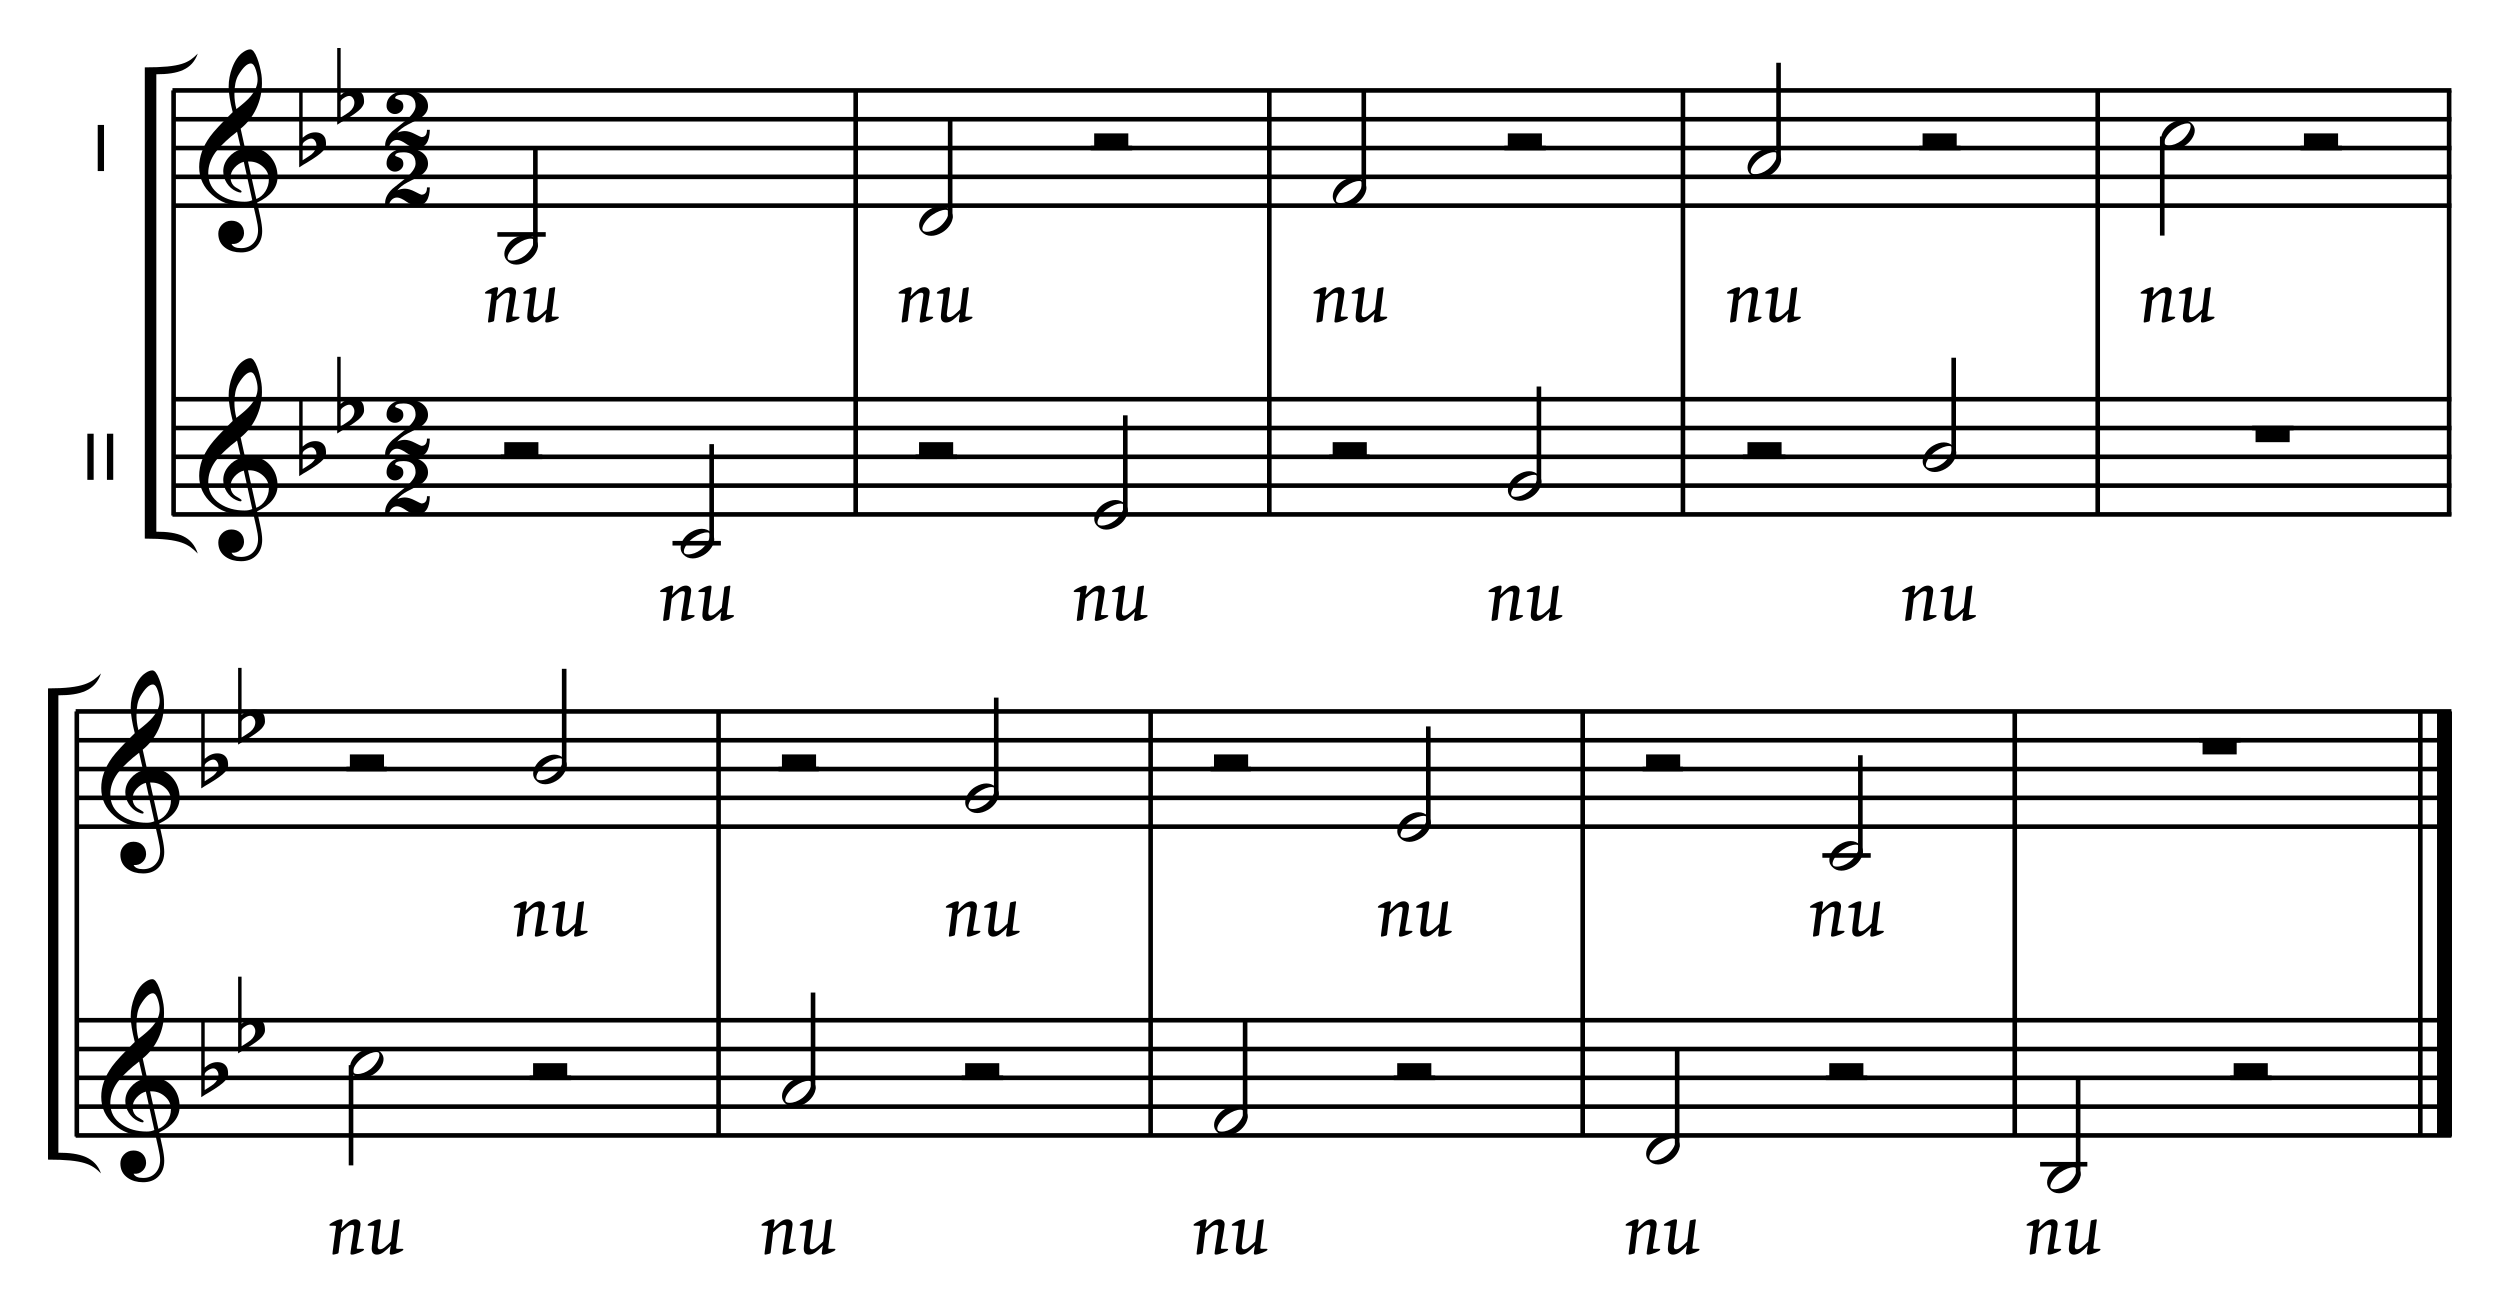 <?xml version="1.0" encoding="UTF-8" standalone="no"?>
<svg
   xmlns:dc="http://purl.org/dc/elements/1.1/"
   xmlns:cc="http://creativecommons.org/ns#"
   xmlns:rdf="http://www.w3.org/1999/02/22-rdf-syntax-ns#"
   xmlns:svg="http://www.w3.org/2000/svg"
   xmlns="http://www.w3.org/2000/svg"
   xmlns:xlink="http://www.w3.org/1999/xlink"
   xmlns:sodipodi="http://sodipodi.sourceforge.net/DTD/sodipodi-0.dtd"
   xmlns:inkscape="http://www.inkscape.org/namespaces/inkscape"
   width="520.759pt"
   height="271.343pt"
   viewBox="0 0 520.759 271.343"
   version="1.2"
   id="svg5439"
   sodipodi:docname="Hoofdstuk 6 - Heldere toonladder - afwisselend één toon.svg"
   inkscape:version="1.0.2-2 (e86c870879, 2021-01-15)">
  <sodipodi:namedview
     pagecolor="#ffffff"
     bordercolor="#666666"
     borderopacity="1"
     objecttolerance="10"
     gridtolerance="10"
     guidetolerance="10"
     inkscape:pageopacity="0"
     inkscape:pageshadow="2"
     inkscape:window-width="1920"
     inkscape:window-height="1051"
     id="namedview5441"
     showgrid="false"
     inkscape:zoom="0.89340855"
     inkscape:cx="317.52084"
     inkscape:cy="453.32628"
     inkscape:window-x="-9"
     inkscape:window-y="-9"
     inkscape:window-maximized="1"
     inkscape:current-layer="svg5439"
     inkscape:document-rotation="0"
     fit-margin-top="10"
     fit-margin-left="10"
     fit-margin-right="10"
     fit-margin-bottom="10" />
  <defs
     id="defs4916">
    <g
       id="g4914">
      <symbol
         overflow="visible"
         id="glyph0-0">
        <path
           style="stroke:none"
           d="m 1.516,0 v -11.828 h 9 V 0 Z M 3,-1.516 H 9 V -10.344 H 3 Z m 0,0"
           id="path4875" />
      </symbol>
      <symbol
         overflow="visible"
         id="glyph0-1">
        <path
           style="stroke:none"
           d="m 16.375,0 c 0,2.227 -1.418,4.016 -4.25,5.359 0.145,0.613 0.352,1.566 0.625,2.859 0.281,1.289 0.422,2.312 0.422,3.062 0,1.344 -0.398,2.422 -1.188,3.234 C 11.191,15.336 10.117,15.75 8.766,15.75 c -1.25,0 -2.309,-0.297 -3.172,-0.891 -1.043,-0.711 -1.562,-1.719 -1.562,-3.031 0,-0.688 0.238,-1.293 0.719,-1.812 0.539,-0.586 1.211,-0.875 2.016,-0.875 0.75,0 1.363,0.223 1.844,0.672 0.531,0.5 0.789,1.148 0.781,1.953 C 9.367,12.398 9.125,12.938 8.656,13.375 c -0.492,0.477 -1.109,0.68 -1.859,0.609 0.25,0.582 0.906,0.875 1.969,0.875 1.082,0 1.941,-0.352 2.578,-1.047 0.645,-0.699 0.969,-1.602 0.969,-2.703 0,-0.605 -0.133,-1.469 -0.391,-2.594 C 11.785,7.859 11.57,6.914 11.281,5.688 10.602,5.895 9.77,6 8.781,6 6.445,6 4.43,5.25 2.734,3.75 0.941,2.195 0.047,0.266 0.047,-2.047 c 0,-2.133 0.758,-4.254 2.281,-6.359 0.781,-1.07 2.348,-2.758 4.703,-5.062 -0.562,-2.219 -0.844,-3.984 -0.844,-5.297 0,-1.344 0.254,-2.68 0.766,-4.016 0.582,-1.52 1.359,-2.598 2.328,-3.234 0.52,-0.352 0.992,-0.531 1.422,-0.531 0.477,0 0.953,0.609 1.422,1.828 0.383,0.992 0.68,2.141 0.891,3.453 0.07,0.438 0.109,1.031 0.109,1.781 0,1.824 -0.391,3.574 -1.172,5.25 -0.781,1.68 -1.871,3.078 -3.266,4.203 l 0.906,4.078 c 0.344,-0.062 0.723,-0.094 1.141,-0.094 1.656,0 3.02,0.602 4.094,1.797 C 15.859,-3.094 16.375,-1.676 16.375,0 Z m -4.156,-20.25 c 0,-0.582 -0.117,-1.238 -0.344,-1.969 -0.281,-0.926 -0.641,-1.391 -1.078,-1.391 -0.75,0 -1.617,0.812 -2.594,2.438 -0.543,0.93 -0.812,2.25 -0.812,3.969 0,0.992 0.133,2.023 0.406,3.094 1.395,-1.07 2.375,-1.945 2.938,-2.625 0.988,-1.164 1.484,-2.336 1.484,-3.516 z M 14.562,0.578 c 0,-1.062 -0.406,-1.953 -1.219,-2.672 -0.812,-0.727 -1.758,-1.094 -2.828,-1.094 -0.062,0 -0.164,0 -0.297,0 L 11.953,4.625 C 12.734,4.312 13.363,3.773 13.844,3.016 14.32,2.254 14.562,1.441 14.562,0.578 Z M 11.109,4.875 l -1.766,-8 c -0.711,0.18 -1.352,0.586 -1.922,1.219 -0.562,0.637 -0.844,1.305 -0.844,2 0,0.676 0.195,1.238 0.594,1.688 C 7.41,2.051 7.781,2.312 8.281,2.562 8.676,2.789 8.875,2.945 8.875,3.031 c 0,0.164 -0.078,0.25 -0.234,0.25 C 8.461,3.281 8.16,3.188 7.734,3 6.941,2.645 6.297,2.078 5.797,1.297 5.305,0.516 5.062,-0.305 5.062,-1.172 c 0,-1.039 0.367,-1.992 1.109,-2.859 0.688,-0.832 1.551,-1.41 2.594,-1.734 l -0.828,-3.625 c -0.344,0.262 -0.777,0.605 -1.297,1.031 -1.48,1.281 -2.559,2.387 -3.234,3.312 C 2.426,-3.66 1.938,-2.227 1.938,-0.75 1.938,1.188 2.75,2.691 4.375,3.766 5.781,4.711 7.5,5.188 9.531,5.188 c 0.602,0 1.129,-0.105 1.578,-0.312 z m 0,0"
           id="path4878" />
      </symbol>
      <symbol
         overflow="visible"
         id="glyph0-2">
        <path
           style="stroke:none"
           d="m 5.594,-0.719 c 0,0.398 -0.219,0.848 -0.656,1.359 -0.523,0.594 -1.703,1.438 -3.547,2.531 C 1.117,3.316 0.656,3.602 0,4.031 v -15.984 h 0.719 v 9.812 c 0.844,-0.75 1.719,-1.125 2.625,-1.125 0.969,0 1.641,0.371 2.016,1.109 0.156,0.305 0.234,0.781 0.234,1.438 z M 3.578,-0.625 c 0,-0.332 -0.105,-0.641 -0.312,-0.922 C 3.066,-1.828 2.812,-1.969 2.5,-1.969 c -0.305,0 -0.664,0.137 -1.078,0.406 -0.469,0.293 -0.703,0.574 -0.703,0.844 v 3.266 c 1.094,-0.688 1.719,-1.105 1.875,-1.25 C 3.25,0.734 3.578,0.094 3.578,-0.625 Z m 0,0"
           id="path4881" />
      </symbol>
      <symbol
         overflow="visible"
         id="glyph0-3">
        <path
           style="stroke:none"
           d="M 9.453,2.203 C 9.41,4.734 8.508,6 6.75,6 6.094,6 5.359,5.719 4.547,5.156 3.742,4.594 3.109,4.312 2.641,4.312 2.203,4.312 1.82,4.473 1.5,4.797 1.176,5.117 0.988,5.52 0.938,6 H 0.172 c 0,-0.023 -0.012,-0.117 -0.031,-0.281 0,-0.148 0,-0.234 0,-0.266 0,-1 0.504,-1.984 1.516,-2.953 0.895,-0.719 1.789,-1.438 2.688,-2.156 1.426,-1.188 2.141,-2.223 2.141,-3.109 0,-1.562 -0.824,-2.344 -2.469,-2.344 -1.188,0 -1.781,0.23 -1.781,0.688 0,0.055 0.047,0.094 0.141,0.125 0.57,0.211 0.941,0.375 1.109,0.5 0.301,0.23 0.453,0.602 0.453,1.109 0,0.449 -0.184,0.828 -0.547,1.141 -0.355,0.312 -0.758,0.469 -1.203,0.469 -0.449,0 -0.855,-0.16 -1.219,-0.484 C 0.613,-1.895 0.438,-2.297 0.438,-2.766 0.438,-3.836 0.906,-4.664 1.844,-5.25 2.645,-5.75 3.598,-6 4.703,-6 c 1.102,0 2.07,0.258 2.906,0.766 0.977,0.617 1.469,1.453 1.469,2.516 0,0.969 -0.531,1.797 -1.594,2.484 C 6.578,0.223 5.676,0.691 4.781,1.172 3.883,1.648 3.188,2.195 2.688,2.812 3.219,2.582 3.738,2.469 4.25,2.469 c 0.602,0 1.305,0.207 2.109,0.625 0.801,0.414 1.242,0.625 1.328,0.625 0.789,0 1.18,-0.508 1.172,-1.516 z m 0,0"
           id="path4884" />
      </symbol>
      <symbol
         overflow="visible"
         id="glyph0-4">
        <path
           style="stroke:none"
           d="M 7.109,0 H 0 v -3.047 h 7.109 z m 0,0"
           id="path4887" />
      </symbol>
      <symbol
         overflow="visible"
         id="glyph0-5">
        <path
           style="stroke:none"
           d="M 7.109,-3.047 H 0 V -6 h 7.109 z m 0,0"
           id="path4890" />
      </symbol>
      <symbol
         overflow="visible"
         id="glyph1-0">
        <path
           style="stroke:none"
           d=""
           id="path4893" />
      </symbol>
      <symbol
         overflow="visible"
         id="glyph1-1">
        <path
           style="stroke:none"
           d="m 2.547,0 v -9.609 h -1.312 V 0 Z m 0,0"
           id="path4896" />
      </symbol>
      <symbol
         overflow="visible"
         id="glyph2-0">
        <path
           style="stroke:none"
           d="m 1.5,0 v -11.828 h 9 V 0 Z M 3,-1.5 h 6 v -8.828 H 3 Z m 0,0"
           id="path4899" />
      </symbol>
      <symbol
         overflow="visible"
         id="glyph2-1">
        <path
           style="stroke:none"
           d="M 0.562,2.328 C 0.188,1.941 0.004,1.469 0.016,0.906 c 0.008,-0.605 0.227,-1.211 0.656,-1.828 0.406,-0.594 0.914,-1.062 1.531,-1.406 C 2.984,-2.773 3.727,-3 4.438,-3 c 0.758,0 1.406,0.258 1.938,0.766 0.414,0.406 0.629,0.875 0.641,1.406 0.008,0.594 -0.211,1.211 -0.656,1.859 C 5.93,1.645 5.398,2.133 4.766,2.5 3.992,2.945 3.25,3.172 2.531,3.172 c -0.805,0 -1.461,-0.281 -1.969,-0.844 z m 3.688,-1 c 0.477,-0.367 0.914,-0.844 1.312,-1.438 0.395,-0.602 0.594,-1.113 0.594,-1.531 0,-0.176 -0.043,-0.32 -0.125,-0.438 C 5.957,-2.191 5.801,-2.25 5.562,-2.25 c -0.836,0 -1.789,0.371 -2.859,1.109 -0.5,0.344 -0.965,0.805 -1.391,1.375 -0.418,0.582 -0.625,1.066 -0.625,1.453 0,0.426 0.285,0.641 0.859,0.641 0.906,0 1.805,-0.336 2.703,-1 z m 0,0"
           id="path4902" />
      </symbol>
      <symbol
         overflow="visible"
         id="glyph3-0">
        <path
           style="stroke:none"
           d="M 3.812,-9.578 H 3.484 v 2.297 l -2.125,-2.297 H 0.875 l 0.422,0.469 V -6.469 H 1.625 v -2.312 L 3.781,-6.438 3.812,-6.453 Z m 1.109,1.547 c 0,-0.352 0.113,-0.656 0.344,-0.906 0.227,-0.258 0.52,-0.391 0.875,-0.391 0.352,0 0.648,0.133 0.891,0.391 0.238,0.25 0.359,0.555 0.359,0.906 0,0.18 -0.031,0.344 -0.094,0.5 -0.062,0.156 -0.152,0.297 -0.266,0.422 -0.117,0.117 -0.25,0.211 -0.406,0.281 -0.148,0.074 -0.309,0.109 -0.484,0.109 -0.355,0 -0.648,-0.129 -0.875,-0.391 -0.23,-0.258 -0.344,-0.566 -0.344,-0.922 z m -0.359,0 c 0,0.219 0.039,0.43 0.125,0.625 0.082,0.199 0.191,0.371 0.328,0.516 0.145,0.137 0.312,0.246 0.5,0.328 0.195,0.086 0.406,0.125 0.625,0.125 0.219,0 0.422,-0.039 0.609,-0.125 0.195,-0.082 0.363,-0.191 0.5,-0.328 0.145,-0.145 0.258,-0.316 0.344,-0.516 0.082,-0.195 0.125,-0.406 0.125,-0.625 0,-0.219 -0.043,-0.422 -0.125,-0.609 C 7.508,-8.836 7.395,-9.008 7.25,-9.156 7.113,-9.312 6.945,-9.43 6.75,-9.516 c -0.188,-0.082 -0.391,-0.125 -0.609,-0.125 -0.219,0 -0.43,0.043 -0.625,0.125 -0.188,0.086 -0.355,0.203 -0.5,0.359 C 4.879,-9.008 4.77,-8.836 4.688,-8.641 4.602,-8.453 4.562,-8.25 4.562,-8.031 Z M 5.922,-8 c 0,0.074 0.02,0.133 0.062,0.172 0.051,0.043 0.113,0.062 0.188,0.062 0.062,0 0.113,-0.02 0.156,-0.062 C 6.379,-7.867 6.406,-7.926 6.406,-8 c 0,-0.07 -0.027,-0.129 -0.078,-0.172 -0.043,-0.039 -0.094,-0.062 -0.156,-0.062 -0.074,0 -0.137,0.023 -0.188,0.062 C 5.941,-8.129 5.922,-8.07 5.922,-8 Z m 3.094,1.531 h 0.344 v -2.797 h 1.062 l -0.016,-0.312 H 8 l -0.031,0.312 H 9.016 Z M 2.156,-1.516 c 0.25,0 0.477,-0.031 0.688,-0.094 C 3.062,-1.68 3.25,-1.781 3.406,-1.906 c 0.164,-0.133 0.289,-0.297 0.375,-0.484 0.094,-0.195 0.141,-0.426 0.141,-0.688 0,-0.289 -0.055,-0.535 -0.156,-0.734 C 3.66,-4.02 3.523,-4.18 3.359,-4.297 3.191,-4.41 3,-4.492 2.781,-4.547 2.562,-4.598 2.344,-4.625 2.125,-4.625 2.051,-4.625 1.93,-4.617 1.766,-4.609 1.609,-4.598 1.477,-4.582 1.375,-4.562 v 3.047 z M 1.703,-1.812 V -4.297 L 1.844,-4.312 c 0.5,-0.051 0.91,0.027 1.234,0.234 0.32,0.199 0.484,0.531 0.484,1 0,0.418 -0.137,0.734 -0.406,0.953 -0.262,0.211 -0.621,0.312 -1.078,0.312 z M 7.312,-2.094 C 7.195,-1.988 7.039,-1.91 6.844,-1.859 6.656,-1.805 6.473,-1.781 6.297,-1.781 5.961,-1.781 5.676,-1.895 5.438,-2.125 5.195,-2.352 5.062,-2.629 5.031,-2.953 H 7.047 L 7.094,-3.25 h -2.062 c 0.039,-0.32 0.172,-0.594 0.391,-0.812 0.227,-0.219 0.5,-0.328 0.812,-0.328 0.207,0 0.391,0.031 0.547,0.094 0.164,0.055 0.344,0.141 0.531,0.266 v -0.375 C 7.195,-4.477 7.051,-4.539 6.875,-4.594 6.707,-4.656 6.504,-4.688 6.266,-4.688 c -0.219,0 -0.43,0.043 -0.625,0.125 -0.188,0.086 -0.355,0.199 -0.5,0.344 -0.137,0.148 -0.246,0.32 -0.328,0.516 -0.086,0.188 -0.125,0.391 -0.125,0.609 0,0.23 0.039,0.445 0.125,0.641 0.082,0.188 0.191,0.355 0.328,0.5 0.145,0.148 0.312,0.262 0.5,0.344 0.195,0.086 0.406,0.125 0.625,0.125 0.188,0 0.375,-0.016 0.562,-0.047 0.188,-0.039 0.344,-0.109 0.469,-0.203 z M 8.766,-3 h 1.281 v -0.297 h -1.281 v -1 h 1.531 l -0.031,-0.312 H 8.438 v 3.094 h 0.328 z m 1.438,1.203 c 0,0.086 0.023,0.156 0.078,0.219 C 10.344,-1.523 10.414,-1.5 10.5,-1.5 c 0.082,0 0.148,-0.023 0.203,-0.078 0.062,-0.062 0.094,-0.133 0.094,-0.219 0,-0.082 -0.031,-0.148 -0.094,-0.203 -0.055,-0.062 -0.121,-0.094 -0.203,-0.094 -0.086,0 -0.156,0.031 -0.219,0.094 -0.055,0.055 -0.078,0.121 -0.078,0.203 z M -0.031,-10.844 H 11.75 V 0 H -0.031 Z m 0,0"
           id="path4905" />
      </symbol>
      <symbol
         overflow="visible"
         id="glyph3-1">
        <path
           style="stroke:none"
           d="m 5.906,-7.25 c 0.312,0 0.57,0.094 0.781,0.281 0.219,0.18 0.328,0.449 0.328,0.812 0,0.094 -0.023,0.273 -0.062,0.531 C 6.922,-5.363 6.875,-5.055 6.812,-4.703 6.75,-4.359 6.688,-3.988 6.625,-3.594 6.562,-3.207 6.5,-2.848 6.438,-2.516 6.375,-2.18 6.32,-1.898 6.281,-1.672 6.25,-1.441 6.234,-1.301 6.234,-1.25 c 0,0.062 0.023,0.105 0.078,0.125 0.062,0.012 0.156,0.016 0.281,0.016 h 0.891 c 0.176,0 0.266,0.055 0.266,0.156 0,0.086 -0.102,0.188 -0.297,0.312 -0.199,0.117 -0.438,0.23 -0.719,0.344 -0.273,0.105 -0.547,0.199 -0.828,0.281 -0.281,0.082 -0.5,0.125 -0.656,0.125 -0.105,0 -0.188,-0.023 -0.25,-0.062 -0.055,-0.031 -0.078,-0.094 -0.078,-0.188 0,-0.039 0.016,-0.195 0.047,-0.469 0.039,-0.27 0.086,-0.598 0.141,-0.984 0.062,-0.395 0.129,-0.812 0.203,-1.25 C 5.383,-3.289 5.445,-3.711 5.5,-4.109 5.562,-4.504 5.609,-4.844 5.641,-5.125 c 0.039,-0.281 0.062,-0.453 0.062,-0.516 0,-0.164 -0.039,-0.281 -0.109,-0.344 C 5.52,-6.055 5.41,-6.094 5.266,-6.094 c -0.312,0 -0.648,0.137 -1,0.406 -0.344,0.262 -0.781,0.652 -1.312,1.172 l -0.5,4.141 C 2.441,-0.227 2.367,-0.133 2.234,-0.094 2.066,-0.039 1.883,0.004 1.688,0.047 c -0.199,0.039 -0.324,0.062 -0.375,0.062 -0.094,0 -0.141,-0.055 -0.141,-0.156 0,-0.039 0.016,-0.207 0.047,-0.5 0.039,-0.301 0.086,-0.656 0.141,-1.062 C 1.422,-2.023 1.477,-2.469 1.531,-2.938 1.594,-3.406 1.648,-3.844 1.703,-4.25 1.766,-4.656 1.812,-4.992 1.844,-5.266 1.883,-5.547 1.906,-5.695 1.906,-5.719 1.906,-5.801 1.879,-5.852 1.828,-5.875 1.773,-5.895 1.688,-5.906 1.562,-5.906 H 0.75 c -0.055,0 -0.105,-0.008 -0.156,-0.031 C 0.551,-5.957 0.531,-6.004 0.531,-6.078 0.531,-6.148 0.625,-6.25 0.812,-6.375 1,-6.508 1.223,-6.641 1.484,-6.766 1.742,-6.898 2.008,-7.016 2.281,-7.109 2.562,-7.203 2.781,-7.25 2.938,-7.25 c 0.102,0 0.18,0.023 0.234,0.062 0.062,0.043 0.094,0.117 0.094,0.219 0,0.055 -0.012,0.141 -0.031,0.266 -0.012,0.125 -0.031,0.266 -0.062,0.422 -0.031,0.156 -0.062,0.32 -0.094,0.484 -0.023,0.156 -0.043,0.293 -0.062,0.406 H 3.062 C 3.562,-5.922 4.039,-6.363 4.5,-6.719 4.969,-7.07 5.438,-7.25 5.906,-7.25 Z m 0,0"
           id="path4908" />
      </symbol>
      <symbol
         overflow="visible"
         id="glyph3-2">
        <path
           style="stroke:none"
           d="m 3.094,-6.969 c 0,0.062 -0.016,0.23 -0.047,0.5 -0.031,0.262 -0.074,0.578 -0.125,0.953 C 2.867,-5.141 2.812,-4.738 2.75,-4.312 2.695,-3.883 2.645,-3.484 2.594,-3.109 2.539,-2.734 2.5,-2.406 2.469,-2.125 c -0.031,0.273 -0.047,0.438 -0.047,0.5 0,0.418 0.16,0.625 0.484,0.625 0.312,0 0.645,-0.141 1,-0.422 C 4.258,-1.711 4.703,-2.113 5.234,-2.625 l 0.5,-4.094 c 0.008,-0.082 0.023,-0.148 0.047,-0.203 0.031,-0.062 0.082,-0.102 0.156,-0.125 L 6.422,-7.156 c 0.07,-0.02 0.156,-0.039 0.25,-0.062 C 6.766,-7.238 6.832,-7.25 6.875,-7.25 c 0.094,0 0.141,0.055 0.141,0.156 0,0.012 -0.023,0.164 -0.062,0.453 C 6.922,-6.348 6.875,-5.988 6.812,-5.562 c -0.055,0.43 -0.109,0.887 -0.172,1.375 -0.055,0.492 -0.109,0.949 -0.172,1.375 -0.055,0.43 -0.102,0.789 -0.141,1.078 -0.031,0.293 -0.047,0.449 -0.047,0.469 0,0.105 0.086,0.156 0.266,0.156 H 7.562 c 0.051,0 0.098,0.012 0.141,0.031 0.051,0.023 0.078,0.07 0.078,0.141 0,0.074 -0.102,0.172 -0.297,0.297 -0.199,0.117 -0.438,0.23 -0.719,0.344 -0.273,0.105 -0.547,0.199 -0.828,0.281 -0.281,0.082 -0.5,0.125 -0.656,0.125 -0.105,0 -0.188,-0.023 -0.25,-0.062 -0.062,-0.043 -0.094,-0.113 -0.094,-0.219 0,-0.051 0.008,-0.148 0.031,-0.297 0.02,-0.156 0.039,-0.316 0.062,-0.484 0.031,-0.176 0.055,-0.344 0.078,-0.5 0.031,-0.156 0.051,-0.254 0.062,-0.297 H 5.125 c -0.5,0.531 -0.984,0.977 -1.453,1.328 -0.469,0.355 -0.938,0.531 -1.406,0.531 -0.324,0 -0.586,-0.102 -0.781,-0.297 C 1.285,-0.383 1.188,-0.703 1.188,-1.141 c 0,-0.094 0.008,-0.266 0.031,-0.516 0.031,-0.25 0.062,-0.535 0.094,-0.859 0.039,-0.32 0.086,-0.66 0.141,-1.016 0.051,-0.352 0.094,-0.688 0.125,-1 0.039,-0.312 0.07,-0.582 0.094,-0.812 0.031,-0.227 0.047,-0.375 0.047,-0.438 0,-0.062 -0.027,-0.098 -0.078,-0.109 C 1.598,-5.898 1.508,-5.906 1.375,-5.906 H 0.531 c -0.055,0 -0.102,-0.008 -0.141,-0.031 C 0.359,-5.957 0.344,-6.004 0.344,-6.078 0.344,-6.148 0.438,-6.25 0.625,-6.375 c 0.195,-0.133 0.426,-0.266 0.688,-0.391 0.258,-0.133 0.523,-0.25 0.797,-0.344 C 2.379,-7.203 2.594,-7.25 2.75,-7.25 c 0.102,0 0.188,0.023 0.25,0.062 0.062,0.043 0.094,0.117 0.094,0.219 z m 0,0"
           id="path4911" />
      </symbol>
    </g>
  </defs>
  <g
     id="surface62837"
     transform="translate(-59.359,-81.005)">
    <path
       style="fill:none;stroke:#000000;stroke-width:4;stroke-linecap:butt;stroke-linejoin:miter;stroke-miterlimit:10;stroke-opacity:1"
       d="M 397.998,3092.334 V 2723.34"
       transform="matrix(0.24,0,0,-0.24,0,842)"
       id="path4918" />
    <g
       style="fill:#000000;fill-opacity:1"
       id="g4922">
      <use
         xlink:href="#glyph0-1"
         x="100.8"
         y="117.838"
         id="use4920"
         width="100%"
         height="100%" />
    </g>
    <g
       style="fill:#000000;fill-opacity:1"
       id="g4926">
      <use
         xlink:href="#glyph0-1"
         x="100.8"
         y="182.158"
         id="use4924"
         width="100%"
         height="100%" />
    </g>
    <g
       style="fill:#000000;fill-opacity:1"
       id="g4930">
      <use
         xlink:href="#glyph0-2"
         x="121.68"
         y="111.838"
         id="use4928"
         width="100%"
         height="100%" />
    </g>
    <g
       style="fill:#000000;fill-opacity:1"
       id="g4934">
      <use
         xlink:href="#glyph0-2"
         x="129.6"
         y="102.958"
         id="use4932"
         width="100%"
         height="100%" />
    </g>
    <g
       style="fill:#000000;fill-opacity:1"
       id="g4938">
      <use
         xlink:href="#glyph0-2"
         x="121.68"
         y="176.158"
         id="use4936"
         width="100%"
         height="100%" />
    </g>
    <g
       style="fill:#000000;fill-opacity:1"
       id="g4942">
      <use
         xlink:href="#glyph0-2"
         x="129.6"
         y="167.278"
         id="use4940"
         width="100%"
         height="100%" />
    </g>
    <g
       style="fill:#000000;fill-opacity:1"
       id="g4946">
      <use
         xlink:href="#glyph0-3"
         x="139.44"
         y="117.838"
         id="use4944"
         width="100%"
         height="100%" />
    </g>
    <g
       style="fill:#000000;fill-opacity:1"
       id="g4950">
      <use
         xlink:href="#glyph0-3"
         x="139.44"
         y="105.838"
         id="use4948"
         width="100%"
         height="100%" />
    </g>
    <g
       style="fill:#000000;fill-opacity:1"
       id="g4954">
      <use
         xlink:href="#glyph0-3"
         x="139.44"
         y="182.158"
         id="use4952"
         width="100%"
         height="100%" />
    </g>
    <g
       style="fill:#000000;fill-opacity:1"
       id="g4958">
      <use
         xlink:href="#glyph0-3"
         x="139.44"
         y="170.158"
         id="use4956"
         width="100%"
         height="100%" />
    </g>
    <path
       style="fill:none;stroke:#000000;stroke-width:4;stroke-linecap:butt;stroke-linejoin:miter;stroke-miterlimit:10;stroke-opacity:1"
       d="M 990.007,3092.334 V 2723.34"
       transform="matrix(0.24,0,0,-0.24,0,842)"
       id="path4960" />
    <path
       style="fill:none;stroke:#000000;stroke-width:4;stroke-linecap:butt;stroke-linejoin:miter;stroke-miterlimit:10;stroke-opacity:1"
       d="M 1349.007,3092.334 V 2723.34"
       transform="matrix(0.24,0,0,-0.24,0,842)"
       id="path4962" />
    <path
       style="fill:none;stroke:#000000;stroke-width:4;stroke-linecap:butt;stroke-linejoin:miter;stroke-miterlimit:10;stroke-opacity:1"
       d="M 1708.008,3092.334 V 2723.34"
       transform="matrix(0.24,0,0,-0.24,0,842)"
       id="path4964" />
    <path
       style="fill:none;stroke:#000000;stroke-width:4;stroke-linecap:butt;stroke-linejoin:miter;stroke-miterlimit:10;stroke-opacity:1"
       d="M 2068.001,3092.334 V 2723.34"
       transform="matrix(0.24,0,0,-0.24,0,842)"
       id="path4966" />
    <path
       style="fill:none;stroke:#000000;stroke-width:4;stroke-linecap:butt;stroke-linejoin:miter;stroke-miterlimit:10;stroke-opacity:1"
       d="M 2372.998,3092.334 V 2723.34"
       transform="matrix(0.24,0,0,-0.24,0,842)"
       id="path4968" />
    <path
       style="fill:none;stroke:#000000;stroke-width:4;stroke-linecap:butt;stroke-linejoin:miter;stroke-miterlimit:10;stroke-opacity:1"
       d="M 397.005,3092.334 H 2375"
       transform="matrix(0.24,0,0,-0.24,0,842)"
       id="path4970" />
    <path
       style="fill:none;stroke:#000000;stroke-width:4;stroke-linecap:butt;stroke-linejoin:miter;stroke-miterlimit:10;stroke-opacity:1"
       d="M 397.005,3067.334 H 2375"
       transform="matrix(0.24,0,0,-0.24,0,842)"
       id="path4972" />
    <path
       style="fill:none;stroke:#000000;stroke-width:4;stroke-linecap:butt;stroke-linejoin:miter;stroke-miterlimit:10;stroke-opacity:1"
       d="M 397.005,3042.334 H 2375"
       transform="matrix(0.24,0,0,-0.24,0,842)"
       id="path4974" />
    <path
       style="fill:none;stroke:#000000;stroke-width:4;stroke-linecap:butt;stroke-linejoin:miter;stroke-miterlimit:10;stroke-opacity:1"
       d="M 397.005,3017.334 H 2375"
       transform="matrix(0.24,0,0,-0.24,0,842)"
       id="path4976" />
    <path
       style="fill:none;stroke:#000000;stroke-width:4;stroke-linecap:butt;stroke-linejoin:miter;stroke-miterlimit:10;stroke-opacity:1"
       d="M 397.005,2992.334 H 2375"
       transform="matrix(0.24,0,0,-0.24,0,842)"
       id="path4978" />
    <g
       style="fill:#000000;fill-opacity:1"
       id="g4982">
      <use
         xlink:href="#glyph1-1"
         x="78.48"
         y="116.638"
         id="use4980"
         width="100%"
         height="100%" />
    </g>
    <path
       style="fill:none;stroke:#000000;stroke-width:4;stroke-linecap:butt;stroke-linejoin:miter;stroke-miterlimit:10;stroke-opacity:1"
       d="M 397.005,2824.333 H 2375"
       transform="matrix(0.24,0,0,-0.24,0,842)"
       id="path4984" />
    <path
       style="fill:none;stroke:#000000;stroke-width:4;stroke-linecap:butt;stroke-linejoin:miter;stroke-miterlimit:10;stroke-opacity:1"
       d="M 397.005,2799.333 H 2375"
       transform="matrix(0.24,0,0,-0.24,0,842)"
       id="path4986" />
    <path
       style="fill:none;stroke:#000000;stroke-width:4;stroke-linecap:butt;stroke-linejoin:miter;stroke-miterlimit:10;stroke-opacity:1"
       d="M 397.005,2774.333 H 2375"
       transform="matrix(0.24,0,0,-0.24,0,842)"
       id="path4988" />
    <path
       style="fill:none;stroke:#000000;stroke-width:4;stroke-linecap:butt;stroke-linejoin:miter;stroke-miterlimit:10;stroke-opacity:1"
       d="M 397.005,2749.333 H 2375"
       transform="matrix(0.24,0,0,-0.24,0,842)"
       id="path4990" />
    <path
       style="fill:none;stroke:#000000;stroke-width:4;stroke-linecap:butt;stroke-linejoin:miter;stroke-miterlimit:10;stroke-opacity:1"
       d="M 397.005,2724.333 H 2375"
       transform="matrix(0.24,0,0,-0.24,0,842)"
       id="path4992" />
    <g
       style="fill:#000000;fill-opacity:1"
       id="g4996">
      <use
         xlink:href="#glyph1-1"
         x="76.32"
         y="180.958"
         id="use4994"
         width="100%"
         height="100%" />
    </g>
    <g
       style="fill:#000000;fill-opacity:1"
       id="g5000">
      <use
         xlink:href="#glyph1-1"
         x="80.4"
         y="180.958"
         id="use4998"
         width="100%"
         height="100%" />
    </g>
    <path
       style="fill:#000000;fill-opacity:1;fill-rule:evenodd;stroke:none"
       d="m 89.52,95.039 c 7.68,0 9.121,-0.961 11.039,-2.879 -1.199,3.359 -4.078,4.316 -8.637,4.316 v 95.281 c 4.559,0 7.438,0.961 8.637,4.562 -1.918,-1.922 -3.359,-3.121 -11.039,-3.121"
       id="path5002" />
    <path
       style="fill:none;stroke:#000000;stroke-width:4;stroke-linecap:butt;stroke-linejoin:miter;stroke-miterlimit:10;stroke-opacity:1"
       d="m 711.995,2956.348 v 84.993"
       transform="matrix(0.24,0,0,-0.24,0,842)"
       id="path5004" />
    <path
       style="fill:none;stroke:#000000;stroke-width:4;stroke-linecap:butt;stroke-linejoin:miter;stroke-miterlimit:10;stroke-opacity:1"
       d="m 679.004,2967.334 h 41.992"
       transform="matrix(0.24,0,0,-0.24,0,842)"
       id="path5006" />
    <g
       style="fill:#000000;fill-opacity:1"
       id="g5010">
      <use
         xlink:href="#glyph2-1"
         x="164.4"
         y="132.958"
         id="use5008"
         width="100%"
         height="100%" />
    </g>
    <g
       style="fill:#000000;fill-opacity:1"
       id="g5014">
      <use
         xlink:href="#glyph3-1"
         x="159.84"
         y="148.078"
         id="use5012"
         width="100%"
         height="100%" />
    </g>
    <g
       style="fill:#000000;fill-opacity:1"
       id="g5018">
      <use
         xlink:href="#glyph3-2"
         x="168"
         y="148.078"
         id="use5016"
         width="100%"
         height="100%" />
    </g>
    <g
       style="fill:#000000;fill-opacity:1"
       id="g5022">
      <use
         xlink:href="#glyph0-4"
         x="164.4"
         y="176.158"
         id="use5020"
         width="100%"
         height="100%" />
    </g>
    <path
       style="fill:none;stroke:#000000;stroke-width:4;stroke-linecap:butt;stroke-linejoin:miter;stroke-miterlimit:10;stroke-opacity:1"
       d="m 681.999,2774.333 h 36.003"
       transform="matrix(0.24,0,0,-0.24,0,842)"
       id="path5024" />
    <path
       style="fill:none;stroke:#000000;stroke-width:4;stroke-linecap:butt;stroke-linejoin:miter;stroke-miterlimit:10;stroke-opacity:1"
       d="m 865.007,2701.335 v 84.001"
       transform="matrix(0.24,0,0,-0.24,0,842)"
       id="path5026" />
    <path
       style="fill:none;stroke:#000000;stroke-width:4;stroke-linecap:butt;stroke-linejoin:miter;stroke-miterlimit:10;stroke-opacity:1"
       d="m 831.006,2699.333 h 41.992"
       transform="matrix(0.24,0,0,-0.24,0,842)"
       id="path5028" />
    <g
       style="fill:#000000;fill-opacity:1"
       id="g5032">
      <use
         xlink:href="#glyph2-1"
         x="201.12"
         y="194.158"
         id="use5030"
         width="100%"
         height="100%" />
    </g>
    <g
       style="fill:#000000;fill-opacity:1"
       id="g5036">
      <use
         xlink:href="#glyph3-1"
         x="196.32"
         y="210.238"
         id="use5034"
         width="100%"
         height="100%" />
    </g>
    <g
       style="fill:#000000;fill-opacity:1"
       id="g5040">
      <use
         xlink:href="#glyph3-2"
         x="204.48"
         y="210.238"
         id="use5038"
         width="100%"
         height="100%" />
    </g>
    <path
       style="fill:none;stroke:#000000;stroke-width:4;stroke-linecap:butt;stroke-linejoin:miter;stroke-miterlimit:10;stroke-opacity:1"
       d="m 1072.005,2981.348 v 84.993"
       transform="matrix(0.24,0,0,-0.24,0,842)"
       id="path5042" />
    <g
       style="fill:#000000;fill-opacity:1"
       id="g5046">
      <use
         xlink:href="#glyph2-1"
         x="250.8"
         y="126.958"
         id="use5044"
         width="100%"
         height="100%" />
    </g>
    <g
       style="fill:#000000;fill-opacity:1"
       id="g5050">
      <use
         xlink:href="#glyph0-4"
         x="287.28"
         y="111.838"
         id="use5048"
         width="100%"
         height="100%" />
    </g>
    <path
       style="fill:none;stroke:#000000;stroke-width:4;stroke-linecap:butt;stroke-linejoin:miter;stroke-miterlimit:10;stroke-opacity:1"
       d="m 1193.994,3042.334 h 36.003"
       transform="matrix(0.24,0,0,-0.24,0,842)"
       id="path5052" />
    <g
       style="fill:#000000;fill-opacity:1"
       id="g5056">
      <use
         xlink:href="#glyph3-1"
         x="246"
         y="148.078"
         id="use5054"
         width="100%"
         height="100%" />
    </g>
    <g
       style="fill:#000000;fill-opacity:1"
       id="g5060">
      <use
         xlink:href="#glyph3-2"
         x="254.16"
         y="148.078"
         id="use5058"
         width="100%"
         height="100%" />
    </g>
    <g
       style="fill:#000000;fill-opacity:1"
       id="g5064">
      <use
         xlink:href="#glyph0-4"
         x="250.8"
         y="176.158"
         id="use5062"
         width="100%"
         height="100%" />
    </g>
    <path
       style="fill:none;stroke:#000000;stroke-width:4;stroke-linecap:butt;stroke-linejoin:miter;stroke-miterlimit:10;stroke-opacity:1"
       d="m 1041.992,2774.333 h 36.003"
       transform="matrix(0.24,0,0,-0.24,0,842)"
       id="path5066" />
    <path
       style="fill:none;stroke:#000000;stroke-width:4;stroke-linecap:butt;stroke-linejoin:miter;stroke-miterlimit:10;stroke-opacity:1"
       d="m 1224.007,2726.335 v 84.001"
       transform="matrix(0.24,0,0,-0.24,0,842)"
       id="path5068" />
    <g
       style="fill:#000000;fill-opacity:1"
       id="g5072">
      <use
         xlink:href="#glyph2-1"
         x="287.28"
         y="188.158"
         id="use5070"
         width="100%"
         height="100%" />
    </g>
    <g
       style="fill:#000000;fill-opacity:1"
       id="g5076">
      <use
         xlink:href="#glyph3-1"
         x="282.48"
         y="210.238"
         id="use5074"
         width="100%"
         height="100%" />
    </g>
    <g
       style="fill:#000000;fill-opacity:1"
       id="g5080">
      <use
         xlink:href="#glyph3-2"
         x="290.64"
         y="210.238"
         id="use5078"
         width="100%"
         height="100%" />
    </g>
    <path
       style="fill:none;stroke:#000000;stroke-width:4;stroke-linecap:butt;stroke-linejoin:miter;stroke-miterlimit:10;stroke-opacity:1"
       d="m 1431.006,3006.348 v 84.993"
       transform="matrix(0.24,0,0,-0.24,0,842)"
       id="path5082" />
    <g
       style="fill:#000000;fill-opacity:1"
       id="g5086">
      <use
         xlink:href="#glyph2-1"
         x="336.96"
         y="120.958"
         id="use5084"
         width="100%"
         height="100%" />
    </g>
    <g
       style="fill:#000000;fill-opacity:1"
       id="g5090">
      <use
         xlink:href="#glyph0-4"
         x="373.44"
         y="111.838"
         id="use5088"
         width="100%"
         height="100%" />
    </g>
    <path
       style="fill:none;stroke:#000000;stroke-width:4;stroke-linecap:butt;stroke-linejoin:miter;stroke-miterlimit:10;stroke-opacity:1"
       d="m 1552.995,3042.334 h 36.003"
       transform="matrix(0.24,0,0,-0.24,0,842)"
       id="path5092" />
    <g
       style="fill:#000000;fill-opacity:1"
       id="g5096">
      <use
         xlink:href="#glyph3-1"
         x="332.4"
         y="148.078"
         id="use5094"
         width="100%"
         height="100%" />
    </g>
    <g
       style="fill:#000000;fill-opacity:1"
       id="g5100">
      <use
         xlink:href="#glyph3-2"
         x="340.56"
         y="148.078"
         id="use5098"
         width="100%"
         height="100%" />
    </g>
    <g
       style="fill:#000000;fill-opacity:1"
       id="g5104">
      <use
         xlink:href="#glyph0-4"
         x="336.96"
         y="176.158"
         id="use5102"
         width="100%"
         height="100%" />
    </g>
    <path
       style="fill:none;stroke:#000000;stroke-width:4;stroke-linecap:butt;stroke-linejoin:miter;stroke-miterlimit:10;stroke-opacity:1"
       d="m 1400.993,2774.333 h 35.01"
       transform="matrix(0.24,0,0,-0.24,0,842)"
       id="path5106" />
    <path
       style="fill:none;stroke:#000000;stroke-width:4;stroke-linecap:butt;stroke-linejoin:miter;stroke-miterlimit:10;stroke-opacity:1"
       d="m 1583.008,2751.335 v 84.001"
       transform="matrix(0.24,0,0,-0.24,0,842)"
       id="path5108" />
    <g
       style="fill:#000000;fill-opacity:1"
       id="g5112">
      <use
         xlink:href="#glyph2-1"
         x="373.44"
         y="182.158"
         id="use5110"
         width="100%"
         height="100%" />
    </g>
    <g
       style="fill:#000000;fill-opacity:1"
       id="g5116">
      <use
         xlink:href="#glyph3-1"
         x="368.88"
         y="210.238"
         id="use5114"
         width="100%"
         height="100%" />
    </g>
    <g
       style="fill:#000000;fill-opacity:1"
       id="g5120">
      <use
         xlink:href="#glyph3-2"
         x="377.04"
         y="210.238"
         id="use5118"
         width="100%"
         height="100%" />
    </g>
    <path
       style="fill:none;stroke:#000000;stroke-width:4;stroke-linecap:butt;stroke-linejoin:miter;stroke-miterlimit:10;stroke-opacity:1"
       d="m 1790.999,3031.348 v 84.993"
       transform="matrix(0.24,0,0,-0.24,0,842)"
       id="path5122" />
    <g
       style="fill:#000000;fill-opacity:1"
       id="g5126">
      <use
         xlink:href="#glyph2-1"
         x="423.36"
         y="114.958"
         id="use5124"
         width="100%"
         height="100%" />
    </g>
    <g
       style="fill:#000000;fill-opacity:1"
       id="g5130">
      <use
         xlink:href="#glyph0-4"
         x="459.84"
         y="111.838"
         id="use5128"
         width="100%"
         height="100%" />
    </g>
    <path
       style="fill:none;stroke:#000000;stroke-width:4;stroke-linecap:butt;stroke-linejoin:miter;stroke-miterlimit:10;stroke-opacity:1"
       d="m 1913.005,3042.334 h 36.003"
       transform="matrix(0.24,0,0,-0.24,0,842)"
       id="path5132" />
    <g
       style="fill:#000000;fill-opacity:1"
       id="g5136">
      <use
         xlink:href="#glyph3-1"
         x="418.56"
         y="148.078"
         id="use5134"
         width="100%"
         height="100%" />
    </g>
    <g
       style="fill:#000000;fill-opacity:1"
       id="g5140">
      <use
         xlink:href="#glyph3-2"
         x="426.72"
         y="148.078"
         id="use5138"
         width="100%"
         height="100%" />
    </g>
    <g
       style="fill:#000000;fill-opacity:1"
       id="g5144">
      <use
         xlink:href="#glyph0-4"
         x="423.36"
         y="176.158"
         id="use5142"
         width="100%"
         height="100%" />
    </g>
    <path
       style="fill:none;stroke:#000000;stroke-width:4;stroke-linecap:butt;stroke-linejoin:miter;stroke-miterlimit:10;stroke-opacity:1"
       d="m 1759.994,2774.333 h 37.012"
       transform="matrix(0.24,0,0,-0.24,0,842)"
       id="path5146" />
    <path
       style="fill:none;stroke:#000000;stroke-width:4;stroke-linecap:butt;stroke-linejoin:miter;stroke-miterlimit:10;stroke-opacity:1"
       d="m 1943.001,2776.335 v 84.001"
       transform="matrix(0.24,0,0,-0.24,0,842)"
       id="path5148" />
    <g
       style="fill:#000000;fill-opacity:1"
       id="g5152">
      <use
         xlink:href="#glyph2-1"
         x="459.84"
         y="176.158"
         id="use5150"
         width="100%"
         height="100%" />
    </g>
    <g
       style="fill:#000000;fill-opacity:1"
       id="g5156">
      <use
         xlink:href="#glyph3-1"
         x="455.04"
         y="210.238"
         id="use5154"
         width="100%"
         height="100%" />
    </g>
    <g
       style="fill:#000000;fill-opacity:1"
       id="g5160">
      <use
         xlink:href="#glyph3-2"
         x="463.2"
         y="210.238"
         id="use5158"
         width="100%"
         height="100%" />
    </g>
    <path
       style="fill:none;stroke:#000000;stroke-width:4;stroke-linecap:butt;stroke-linejoin:miter;stroke-miterlimit:10;stroke-opacity:1"
       d="m 2124.007,3052.344 v -86.003"
       transform="matrix(0.24,0,0,-0.24,0,842)"
       id="path5162" />
    <g
       style="fill:#000000;fill-opacity:1"
       id="g5166">
      <use
         xlink:href="#glyph2-1"
         x="509.52"
         y="108.958"
         id="use5164"
         width="100%"
         height="100%" />
    </g>
    <g
       style="fill:#000000;fill-opacity:1"
       id="g5170">
      <use
         xlink:href="#glyph0-4"
         x="539.28"
         y="111.838"
         id="use5168"
         width="100%"
         height="100%" />
    </g>
    <path
       style="fill:none;stroke:#000000;stroke-width:4;stroke-linecap:butt;stroke-linejoin:miter;stroke-miterlimit:10;stroke-opacity:1"
       d="m 2243.994,3042.334 h 36.003"
       transform="matrix(0.24,0,0,-0.24,0,842)"
       id="path5172" />
    <g
       style="fill:#000000;fill-opacity:1"
       id="g5176">
      <use
         xlink:href="#glyph3-1"
         x="504.72"
         y="148.078"
         id="use5174"
         width="100%"
         height="100%" />
    </g>
    <g
       style="fill:#000000;fill-opacity:1"
       id="g5180">
      <use
         xlink:href="#glyph3-2"
         x="512.88"
         y="148.078"
         id="use5178"
         width="100%"
         height="100%" />
    </g>
    <g
       style="fill:#000000;fill-opacity:1"
       id="g5184">
      <use
         xlink:href="#glyph0-5"
         x="529.2"
         y="176.158"
         id="use5182"
         width="100%"
         height="100%" />
    </g>
    <path
       style="fill:none;stroke:#000000;stroke-width:4;stroke-linecap:butt;stroke-linejoin:miter;stroke-miterlimit:10;stroke-opacity:1"
       d="m 2202.002,2799.333 h 36.003"
       transform="matrix(0.24,0,0,-0.24,0,842)"
       id="path5186" />
    <path
       style="fill:none;stroke:#000000;stroke-width:4;stroke-linecap:butt;stroke-linejoin:miter;stroke-miterlimit:10;stroke-opacity:1"
       d="M 313.997,2553.337 V 2184.342"
       transform="matrix(0.24,0,0,-0.24,0,842)"
       id="path5188" />
    <g
       style="fill:#000000;fill-opacity:1"
       id="g5192">
      <use
         xlink:href="#glyph0-1"
         x="80.4"
         y="247.199"
         id="use5190"
         width="100%"
         height="100%" />
    </g>
    <g
       style="fill:#000000;fill-opacity:1"
       id="g5196">
      <use
         xlink:href="#glyph0-1"
         x="80.4"
         y="311.519"
         id="use5194"
         width="100%"
         height="100%" />
    </g>
    <g
       style="fill:#000000;fill-opacity:1"
       id="g5200">
      <use
         xlink:href="#glyph0-2"
         x="101.28"
         y="241.199"
         id="use5198"
         width="100%"
         height="100%" />
    </g>
    <g
       style="fill:#000000;fill-opacity:1"
       id="g5204">
      <use
         xlink:href="#glyph0-2"
         x="108.96"
         y="232.079"
         id="use5202"
         width="100%"
         height="100%" />
    </g>
    <g
       style="fill:#000000;fill-opacity:1"
       id="g5208">
      <use
         xlink:href="#glyph0-2"
         x="101.28"
         y="305.519"
         id="use5206"
         width="100%"
         height="100%" />
    </g>
    <g
       style="fill:#000000;fill-opacity:1"
       id="g5212">
      <use
         xlink:href="#glyph0-2"
         x="108.96"
         y="296.399"
         id="use5210"
         width="100%"
         height="100%" />
    </g>
    <path
       style="fill:none;stroke:#000000;stroke-width:4;stroke-linecap:butt;stroke-linejoin:miter;stroke-miterlimit:10;stroke-opacity:1"
       d="M 870.996,2553.337 V 2184.342"
       transform="matrix(0.24,0,0,-0.24,0,842)"
       id="path5214" />
    <path
       style="fill:none;stroke:#000000;stroke-width:4;stroke-linecap:butt;stroke-linejoin:miter;stroke-miterlimit:10;stroke-opacity:1"
       d="M 1245.996,2553.337 V 2184.342"
       transform="matrix(0.24,0,0,-0.24,0,842)"
       id="path5216" />
    <path
       style="fill:none;stroke:#000000;stroke-width:4;stroke-linecap:butt;stroke-linejoin:miter;stroke-miterlimit:10;stroke-opacity:1"
       d="M 1620.996,2553.337 V 2184.342"
       transform="matrix(0.24,0,0,-0.24,0,842)"
       id="path5218" />
    <path
       style="fill:none;stroke:#000000;stroke-width:4;stroke-linecap:butt;stroke-linejoin:miter;stroke-miterlimit:10;stroke-opacity:1"
       d="M 1995.996,2553.337 V 2184.342"
       transform="matrix(0.24,0,0,-0.24,0,842)"
       id="path5220" />
    <path
       style="fill:none;stroke:#000000;stroke-width:13;stroke-linecap:butt;stroke-linejoin:miter;stroke-miterlimit:10;stroke-opacity:1"
       d="M 2368.994,2553.337 V 2184.342"
       transform="matrix(0.24,0,0,-0.24,0,842)"
       id="path5222" />
    <path
       style="fill:none;stroke:#000000;stroke-width:4;stroke-linecap:butt;stroke-linejoin:miter;stroke-miterlimit:10;stroke-opacity:1"
       d="M 2347.998,2553.337 V 2184.342"
       transform="matrix(0.24,0,0,-0.24,0,842)"
       id="path5224" />
    <path
       style="fill:none;stroke:#000000;stroke-width:4;stroke-linecap:butt;stroke-linejoin:miter;stroke-miterlimit:10;stroke-opacity:1"
       d="M 313.005,2553.337 H 2375"
       transform="matrix(0.24,0,0,-0.24,0,842)"
       id="path5226" />
    <path
       style="fill:none;stroke:#000000;stroke-width:4;stroke-linecap:butt;stroke-linejoin:miter;stroke-miterlimit:10;stroke-opacity:1"
       d="M 313.005,2528.337 H 2375"
       transform="matrix(0.24,0,0,-0.24,0,842)"
       id="path5228" />
    <path
       style="fill:none;stroke:#000000;stroke-width:4;stroke-linecap:butt;stroke-linejoin:miter;stroke-miterlimit:10;stroke-opacity:1"
       d="M 313.005,2503.337 H 2375"
       transform="matrix(0.24,0,0,-0.24,0,842)"
       id="path5230" />
    <path
       style="fill:none;stroke:#000000;stroke-width:4;stroke-linecap:butt;stroke-linejoin:miter;stroke-miterlimit:10;stroke-opacity:1"
       d="M 313.005,2478.337 H 2375"
       transform="matrix(0.24,0,0,-0.24,0,842)"
       id="path5232" />
    <path
       style="fill:none;stroke:#000000;stroke-width:4;stroke-linecap:butt;stroke-linejoin:miter;stroke-miterlimit:10;stroke-opacity:1"
       d="M 313.005,2453.337 H 2375"
       transform="matrix(0.24,0,0,-0.24,0,842)"
       id="path5234" />
    <path
       style="fill:none;stroke:#000000;stroke-width:4;stroke-linecap:butt;stroke-linejoin:miter;stroke-miterlimit:10;stroke-opacity:1"
       d="M 313.005,2285.335 H 2375"
       transform="matrix(0.24,0,0,-0.24,0,842)"
       id="path5236" />
    <path
       style="fill:none;stroke:#000000;stroke-width:4;stroke-linecap:butt;stroke-linejoin:miter;stroke-miterlimit:10;stroke-opacity:1"
       d="M 313.005,2260.335 H 2375"
       transform="matrix(0.24,0,0,-0.24,0,842)"
       id="path5238" />
    <path
       style="fill:none;stroke:#000000;stroke-width:4;stroke-linecap:butt;stroke-linejoin:miter;stroke-miterlimit:10;stroke-opacity:1"
       d="M 313.005,2235.335 H 2375"
       transform="matrix(0.24,0,0,-0.24,0,842)"
       id="path5240" />
    <path
       style="fill:none;stroke:#000000;stroke-width:4;stroke-linecap:butt;stroke-linejoin:miter;stroke-miterlimit:10;stroke-opacity:1"
       d="M 313.005,2210.335 H 2375"
       transform="matrix(0.24,0,0,-0.24,0,842)"
       id="path5242" />
    <path
       style="fill:none;stroke:#000000;stroke-width:4;stroke-linecap:butt;stroke-linejoin:miter;stroke-miterlimit:10;stroke-opacity:1"
       d="M 313.005,2185.335 H 2375"
       transform="matrix(0.24,0,0,-0.24,0,842)"
       id="path5244" />
    <path
       style="fill:#000000;fill-opacity:1;fill-rule:evenodd;stroke:none"
       d="m 69.359,224.398 c 7.441,0 9.121,-1.199 11.039,-3.121 -1.199,3.602 -4.32,4.562 -8.879,4.562 v 95.277 c 4.559,0 7.68,0.961 8.879,4.32 -1.918,-1.918 -3.598,-2.879 -11.039,-2.879"
       id="path5246" />
    <g
       style="fill:#000000;fill-opacity:1"
       id="g5250">
      <use
         xlink:href="#glyph0-4"
         x="132.24"
         y="241.199"
         id="use5248"
         width="100%"
         height="100%" />
    </g>
    <path
       style="fill:none;stroke:#000000;stroke-width:4;stroke-linecap:butt;stroke-linejoin:miter;stroke-miterlimit:10;stroke-opacity:1"
       d="m 547.998,2503.337 h 35.01"
       transform="matrix(0.24,0,0,-0.24,0,842)"
       id="path5252" />
    <path
       style="fill:none;stroke:#000000;stroke-width:4;stroke-linecap:butt;stroke-linejoin:miter;stroke-miterlimit:10;stroke-opacity:1"
       d="m 736.995,2505.338 v 84.993"
       transform="matrix(0.24,0,0,-0.24,0,842)"
       id="path5254" />
    <g
       style="fill:#000000;fill-opacity:1"
       id="g5258">
      <use
         xlink:href="#glyph2-1"
         x="170.4"
         y="241.199"
         id="use5256"
         width="100%"
         height="100%" />
    </g>
    <g
       style="fill:#000000;fill-opacity:1"
       id="g5262">
      <use
         xlink:href="#glyph3-1"
         x="165.84"
         y="275.999"
         id="use5260"
         width="100%"
         height="100%" />
    </g>
    <g
       style="fill:#000000;fill-opacity:1"
       id="g5266">
      <use
         xlink:href="#glyph3-2"
         x="174"
         y="275.999"
         id="use5264"
         width="100%"
         height="100%" />
    </g>
    <path
       style="fill:none;stroke:#000000;stroke-width:4;stroke-linecap:butt;stroke-linejoin:miter;stroke-miterlimit:10;stroke-opacity:1"
       d="m 552.002,2246.338 v -86.996"
       transform="matrix(0.24,0,0,-0.24,0,842)"
       id="path5268" />
    <g
       style="fill:#000000;fill-opacity:1"
       id="g5272">
      <use
         xlink:href="#glyph2-1"
         x="132.24"
         y="302.399"
         id="use5270"
         width="100%"
         height="100%" />
    </g>
    <g
       style="fill:#000000;fill-opacity:1"
       id="g5276">
      <use
         xlink:href="#glyph0-4"
         x="170.4"
         y="305.519"
         id="use5274"
         width="100%"
         height="100%" />
    </g>
    <path
       style="fill:none;stroke:#000000;stroke-width:4;stroke-linecap:butt;stroke-linejoin:miter;stroke-miterlimit:10;stroke-opacity:1"
       d="m 706.999,2235.335 h 36.003"
       transform="matrix(0.24,0,0,-0.24,0,842)"
       id="path5278" />
    <g
       style="fill:#000000;fill-opacity:1"
       id="g5282">
      <use
         xlink:href="#glyph3-1"
         x="127.44"
         y="342.239"
         id="use5280"
         width="100%"
         height="100%" />
    </g>
    <g
       style="fill:#000000;fill-opacity:1"
       id="g5286">
      <use
         xlink:href="#glyph3-2"
         x="135.6"
         y="342.239"
         id="use5284"
         width="100%"
         height="100%" />
    </g>
    <g
       style="fill:#000000;fill-opacity:1"
       id="g5290">
      <use
         xlink:href="#glyph0-4"
         x="222.24"
         y="241.199"
         id="use5288"
         width="100%"
         height="100%" />
    </g>
    <path
       style="fill:none;stroke:#000000;stroke-width:4;stroke-linecap:butt;stroke-linejoin:miter;stroke-miterlimit:10;stroke-opacity:1"
       d="m 922.998,2503.337 h 35.01"
       transform="matrix(0.24,0,0,-0.24,0,842)"
       id="path5292" />
    <path
       style="fill:none;stroke:#000000;stroke-width:4;stroke-linecap:butt;stroke-linejoin:miter;stroke-miterlimit:10;stroke-opacity:1"
       d="m 1111.995,2480.338 v 84.993"
       transform="matrix(0.24,0,0,-0.24,0,842)"
       id="path5294" />
    <g
       style="fill:#000000;fill-opacity:1"
       id="g5298">
      <use
         xlink:href="#glyph2-1"
         x="260.4"
         y="247.199"
         id="use5296"
         width="100%"
         height="100%" />
    </g>
    <g
       style="fill:#000000;fill-opacity:1"
       id="g5302">
      <use
         xlink:href="#glyph3-1"
         x="255.84"
         y="275.999"
         id="use5300"
         width="100%"
         height="100%" />
    </g>
    <g
       style="fill:#000000;fill-opacity:1"
       id="g5306">
      <use
         xlink:href="#glyph3-2"
         x="264"
         y="275.999"
         id="use5304"
         width="100%"
         height="100%" />
    </g>
    <path
       style="fill:none;stroke:#000000;stroke-width:4;stroke-linecap:butt;stroke-linejoin:miter;stroke-miterlimit:10;stroke-opacity:1"
       d="m 952.995,2225.342 v 84.001"
       transform="matrix(0.24,0,0,-0.24,0,842)"
       id="path5308" />
    <g
       style="fill:#000000;fill-opacity:1"
       id="g5312">
      <use
         xlink:href="#glyph2-1"
         x="222.24"
         y="308.399"
         id="use5310"
         width="100%"
         height="100%" />
    </g>
    <g
       style="fill:#000000;fill-opacity:1"
       id="g5316">
      <use
         xlink:href="#glyph0-4"
         x="260.4"
         y="305.519"
         id="use5314"
         width="100%"
         height="100%" />
    </g>
    <path
       style="fill:none;stroke:#000000;stroke-width:4;stroke-linecap:butt;stroke-linejoin:miter;stroke-miterlimit:10;stroke-opacity:1"
       d="m 1081.999,2235.335 h 36.003"
       transform="matrix(0.24,0,0,-0.24,0,842)"
       id="path5318" />
    <g
       style="fill:#000000;fill-opacity:1"
       id="g5322">
      <use
         xlink:href="#glyph3-1"
         x="217.44"
         y="342.239"
         id="use5320"
         width="100%"
         height="100%" />
    </g>
    <g
       style="fill:#000000;fill-opacity:1"
       id="g5326">
      <use
         xlink:href="#glyph3-2"
         x="225.6"
         y="342.239"
         id="use5324"
         width="100%"
         height="100%" />
    </g>
    <g
       style="fill:#000000;fill-opacity:1"
       id="g5330">
      <use
         xlink:href="#glyph0-4"
         x="312.24"
         y="241.199"
         id="use5328"
         width="100%"
         height="100%" />
    </g>
    <path
       style="fill:none;stroke:#000000;stroke-width:4;stroke-linecap:butt;stroke-linejoin:miter;stroke-miterlimit:10;stroke-opacity:1"
       d="m 1297.998,2503.337 h 35.01"
       transform="matrix(0.24,0,0,-0.24,0,842)"
       id="path5332" />
    <path
       style="fill:none;stroke:#000000;stroke-width:4;stroke-linecap:butt;stroke-linejoin:miter;stroke-miterlimit:10;stroke-opacity:1"
       d="m 1486.995,2455.338 v 84.993"
       transform="matrix(0.24,0,0,-0.24,0,842)"
       id="path5334" />
    <g
       style="fill:#000000;fill-opacity:1"
       id="g5338">
      <use
         xlink:href="#glyph2-1"
         x="350.4"
         y="253.199"
         id="use5336"
         width="100%"
         height="100%" />
    </g>
    <g
       style="fill:#000000;fill-opacity:1"
       id="g5342">
      <use
         xlink:href="#glyph3-1"
         x="345.84"
         y="275.999"
         id="use5340"
         width="100%"
         height="100%" />
    </g>
    <g
       style="fill:#000000;fill-opacity:1"
       id="g5346">
      <use
         xlink:href="#glyph3-2"
         x="354"
         y="275.999"
         id="use5344"
         width="100%"
         height="100%" />
    </g>
    <path
       style="fill:none;stroke:#000000;stroke-width:4;stroke-linecap:butt;stroke-linejoin:miter;stroke-miterlimit:10;stroke-opacity:1"
       d="m 1327.995,2200.342 v 84.001"
       transform="matrix(0.24,0,0,-0.24,0,842)"
       id="path5348" />
    <g
       style="fill:#000000;fill-opacity:1"
       id="g5352">
      <use
         xlink:href="#glyph2-1"
         x="312.24"
         y="314.399"
         id="use5350"
         width="100%"
         height="100%" />
    </g>
    <g
       style="fill:#000000;fill-opacity:1"
       id="g5356">
      <use
         xlink:href="#glyph0-4"
         x="350.4"
         y="305.519"
         id="use5354"
         width="100%"
         height="100%" />
    </g>
    <path
       style="fill:none;stroke:#000000;stroke-width:4;stroke-linecap:butt;stroke-linejoin:miter;stroke-miterlimit:10;stroke-opacity:1"
       d="m 1456.999,2235.335 h 36.003"
       transform="matrix(0.24,0,0,-0.24,0,842)"
       id="path5358" />
    <g
       style="fill:#000000;fill-opacity:1"
       id="g5362">
      <use
         xlink:href="#glyph3-1"
         x="307.44"
         y="342.239"
         id="use5360"
         width="100%"
         height="100%" />
    </g>
    <g
       style="fill:#000000;fill-opacity:1"
       id="g5366">
      <use
         xlink:href="#glyph3-2"
         x="315.6"
         y="342.239"
         id="use5364"
         width="100%"
         height="100%" />
    </g>
    <g
       style="fill:#000000;fill-opacity:1"
       id="g5370">
      <use
         xlink:href="#glyph0-4"
         x="402.24"
         y="241.199"
         id="use5368"
         width="100%"
         height="100%" />
    </g>
    <path
       style="fill:none;stroke:#000000;stroke-width:4;stroke-linecap:butt;stroke-linejoin:miter;stroke-miterlimit:10;stroke-opacity:1"
       d="m 1672.998,2503.337 h 35.01"
       transform="matrix(0.24,0,0,-0.24,0,842)"
       id="path5372" />
    <path
       style="fill:none;stroke:#000000;stroke-width:4;stroke-linecap:butt;stroke-linejoin:miter;stroke-miterlimit:10;stroke-opacity:1"
       d="m 1861.995,2430.338 v 84.993"
       transform="matrix(0.24,0,0,-0.24,0,842)"
       id="path5374" />
    <path
       style="fill:none;stroke:#000000;stroke-width:4;stroke-linecap:butt;stroke-linejoin:miter;stroke-miterlimit:10;stroke-opacity:1"
       d="m 1829.004,2428.337 h 41.992"
       transform="matrix(0.24,0,0,-0.24,0,842)"
       id="path5376" />
    <g
       style="fill:#000000;fill-opacity:1"
       id="g5380">
      <use
         xlink:href="#glyph2-1"
         x="440.4"
         y="259.199"
         id="use5378"
         width="100%"
         height="100%" />
    </g>
    <g
       style="fill:#000000;fill-opacity:1"
       id="g5384">
      <use
         xlink:href="#glyph3-1"
         x="435.84"
         y="275.999"
         id="use5382"
         width="100%"
         height="100%" />
    </g>
    <g
       style="fill:#000000;fill-opacity:1"
       id="g5388">
      <use
         xlink:href="#glyph3-2"
         x="444"
         y="275.999"
         id="use5386"
         width="100%"
         height="100%" />
    </g>
    <path
       style="fill:none;stroke:#000000;stroke-width:4;stroke-linecap:butt;stroke-linejoin:miter;stroke-miterlimit:10;stroke-opacity:1"
       d="m 1702.995,2175.342 v 84.001"
       transform="matrix(0.24,0,0,-0.24,0,842)"
       id="path5390" />
    <g
       style="fill:#000000;fill-opacity:1"
       id="g5394">
      <use
         xlink:href="#glyph2-1"
         x="402.24"
         y="320.399"
         id="use5392"
         width="100%"
         height="100%" />
    </g>
    <g
       style="fill:#000000;fill-opacity:1"
       id="g5398">
      <use
         xlink:href="#glyph0-4"
         x="440.4"
         y="305.519"
         id="use5396"
         width="100%"
         height="100%" />
    </g>
    <path
       style="fill:none;stroke:#000000;stroke-width:4;stroke-linecap:butt;stroke-linejoin:miter;stroke-miterlimit:10;stroke-opacity:1"
       d="m 1831.999,2235.335 h 36.003"
       transform="matrix(0.24,0,0,-0.24,0,842)"
       id="path5400" />
    <g
       style="fill:#000000;fill-opacity:1"
       id="g5404">
      <use
         xlink:href="#glyph3-1"
         x="397.44"
         y="342.239"
         id="use5402"
         width="100%"
         height="100%" />
    </g>
    <g
       style="fill:#000000;fill-opacity:1"
       id="g5408">
      <use
         xlink:href="#glyph3-2"
         x="405.6"
         y="342.239"
         id="use5406"
         width="100%"
         height="100%" />
    </g>
    <g
       style="fill:#000000;fill-opacity:1"
       id="g5412">
      <use
         xlink:href="#glyph0-5"
         x="518.16"
         y="241.199"
         id="use5410"
         width="100%"
         height="100%" />
    </g>
    <path
       style="fill:none;stroke:#000000;stroke-width:4;stroke-linecap:butt;stroke-linejoin:miter;stroke-miterlimit:10;stroke-opacity:1"
       d="m 2156.006,2528.337 h 35.986"
       transform="matrix(0.24,0,0,-0.24,0,842)"
       id="path5414" />
    <path
       style="fill:none;stroke:#000000;stroke-width:4;stroke-linecap:butt;stroke-linejoin:miter;stroke-miterlimit:10;stroke-opacity:1"
       d="m 2050.993,2150.342 v 84.001"
       transform="matrix(0.24,0,0,-0.24,0,842)"
       id="path5416" />
    <path
       style="fill:none;stroke:#000000;stroke-width:4;stroke-linecap:butt;stroke-linejoin:miter;stroke-miterlimit:10;stroke-opacity:1"
       d="m 2018.001,2160.335 h 40.999"
       transform="matrix(0.24,0,0,-0.24,0,842)"
       id="path5418" />
    <g
       style="fill:#000000;fill-opacity:1"
       id="g5422">
      <use
         xlink:href="#glyph2-1"
         x="485.76"
         y="326.399"
         id="use5420"
         width="100%"
         height="100%" />
    </g>
    <g
       style="fill:#000000;fill-opacity:1"
       id="g5426">
      <use
         xlink:href="#glyph0-4"
         x="524.64"
         y="305.519"
         id="use5424"
         width="100%"
         height="100%" />
    </g>
    <path
       style="fill:none;stroke:#000000;stroke-width:4;stroke-linecap:butt;stroke-linejoin:miter;stroke-miterlimit:10;stroke-opacity:1"
       d="m 2183.008,2235.335 h 35.986"
       transform="matrix(0.24,0,0,-0.24,0,842)"
       id="path5428" />
    <g
       style="fill:#000000;fill-opacity:1"
       id="g5432">
      <use
         xlink:href="#glyph3-1"
         x="480.96"
         y="342.239"
         id="use5430"
         width="100%"
         height="100%" />
    </g>
    <g
       style="fill:#000000;fill-opacity:1"
       id="g5436">
      <use
         xlink:href="#glyph3-2"
         x="489.12"
         y="342.239"
         id="use5434"
         width="100%"
         height="100%" />
    </g>
  </g>
</svg>
